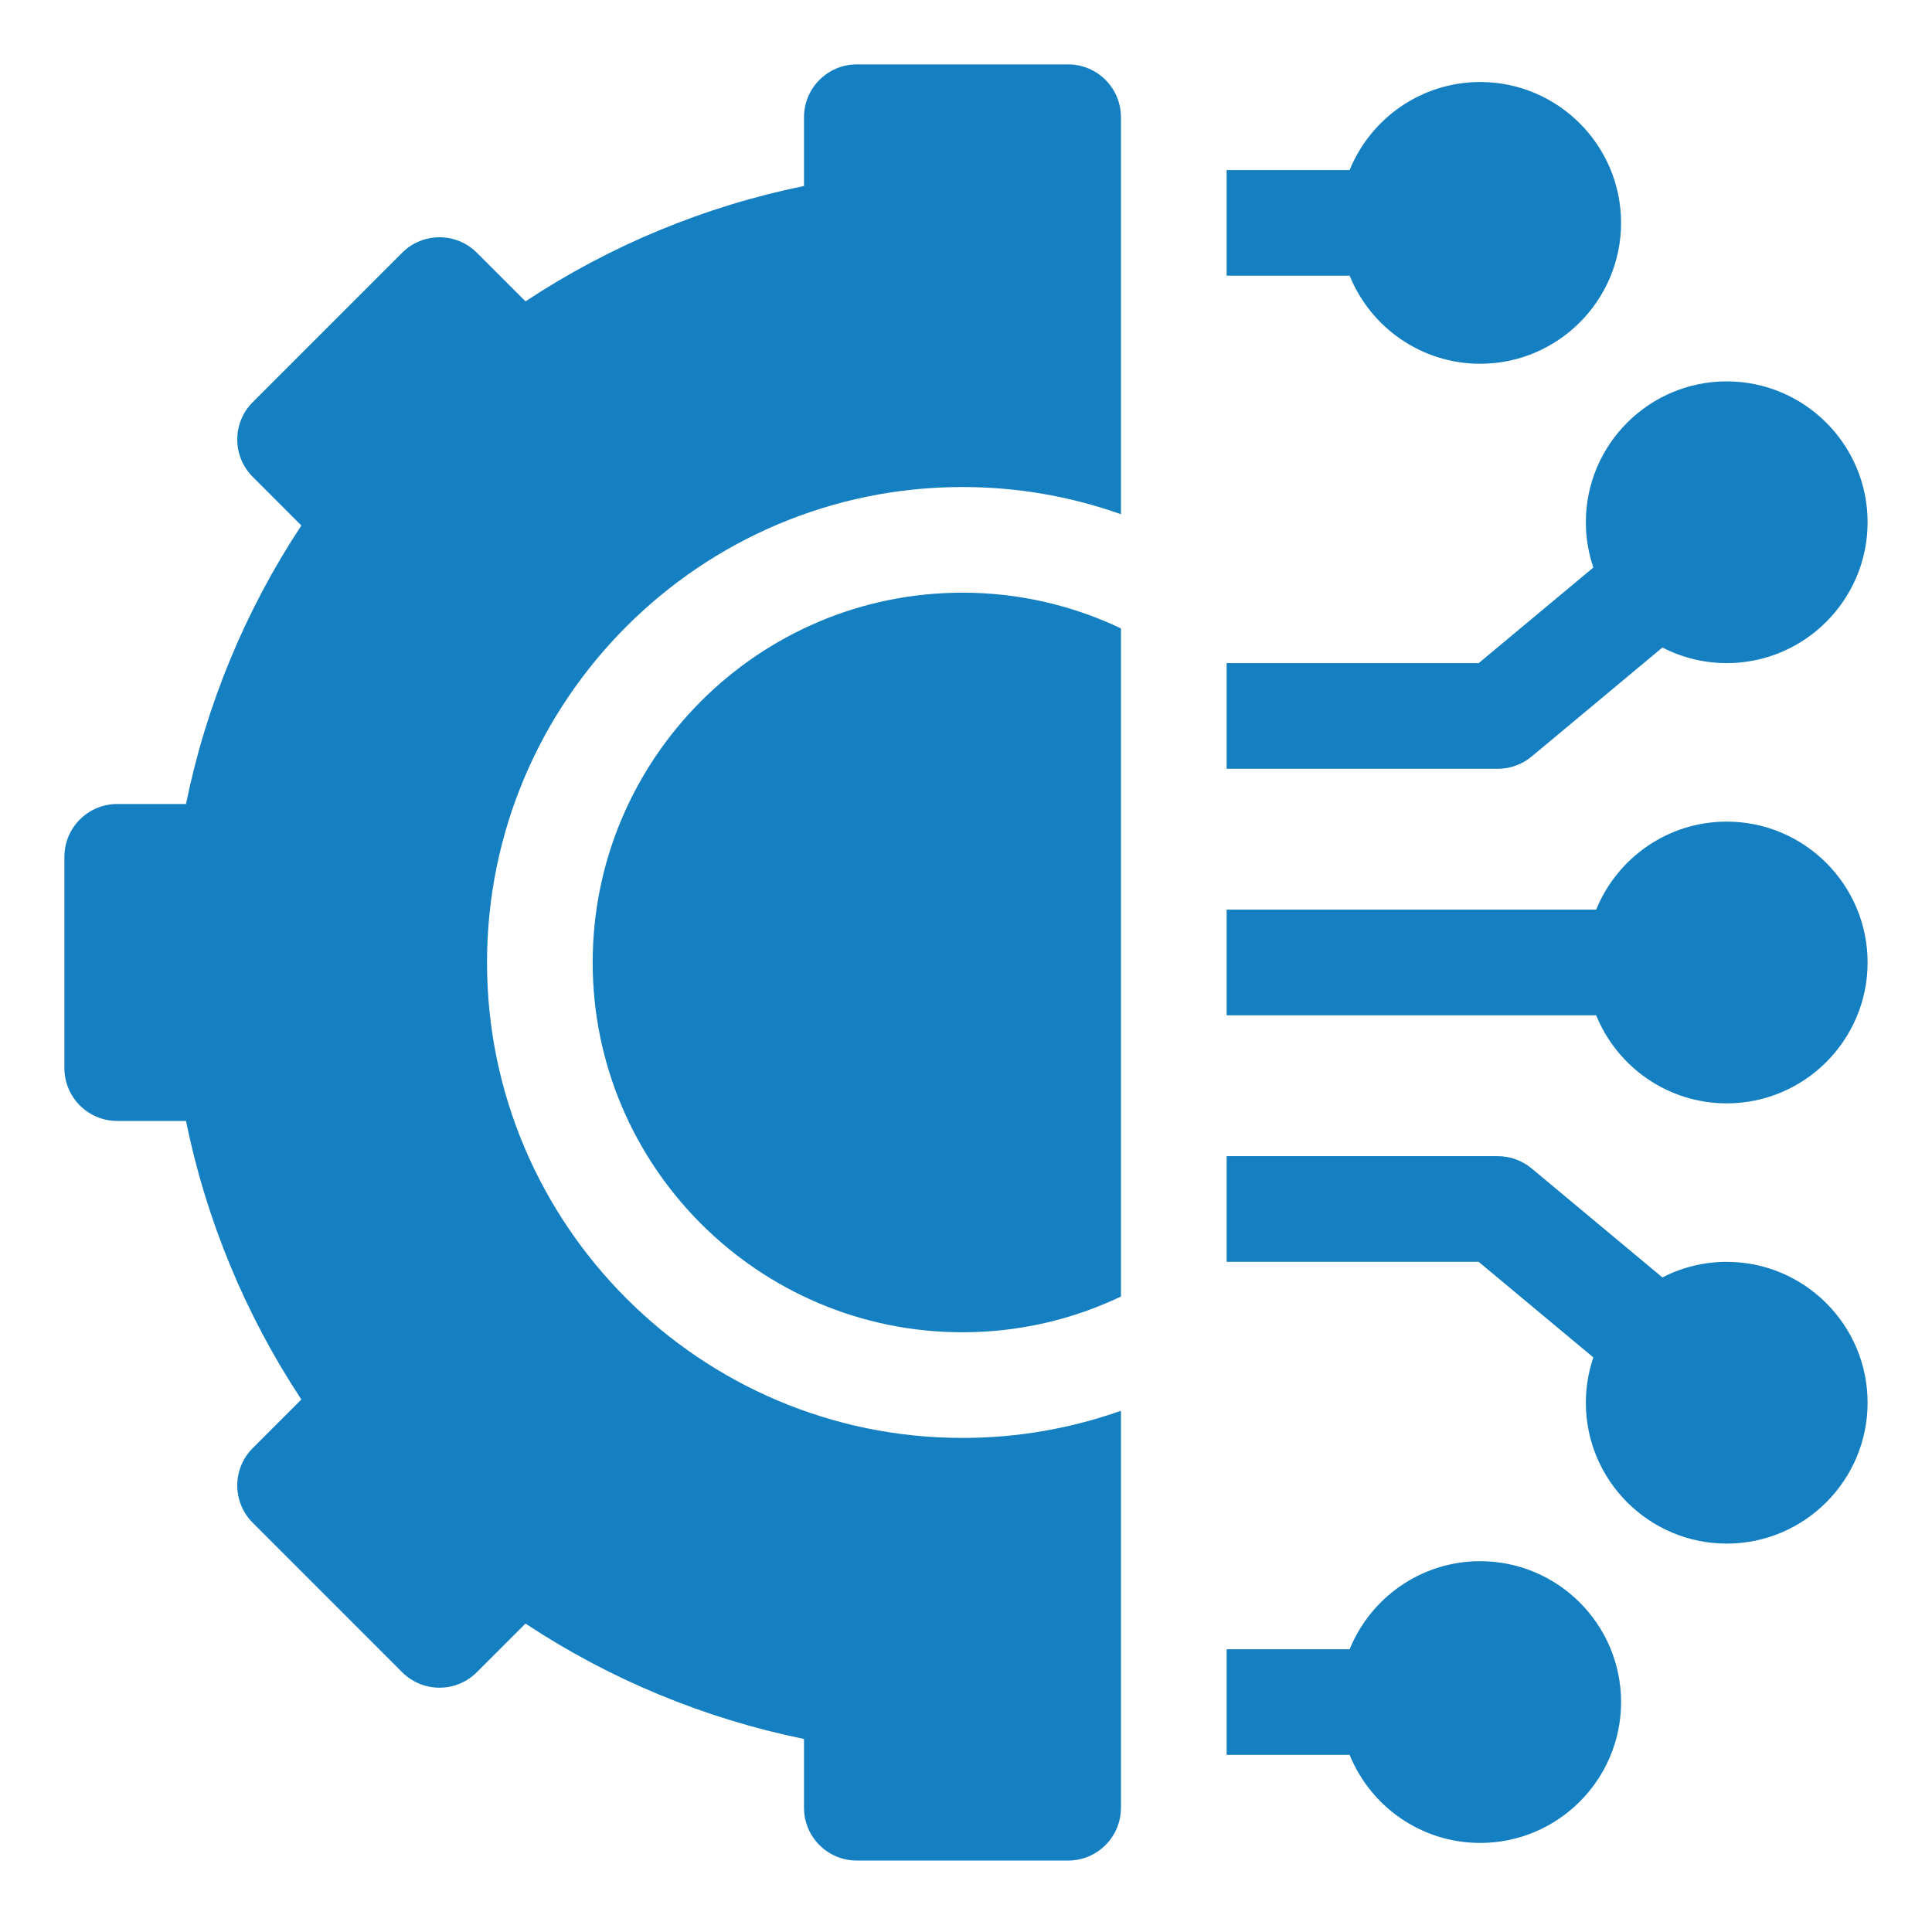 <svg width="60" height="60" viewBox="0 0 60 60" fill="none" xmlns="http://www.w3.org/2000/svg">
<path d="M45.969 48.484C44.136 48.484 42.565 49.617 41.914 51.219H38.094V54.5H41.914C42.565 56.102 44.136 57.234 45.969 57.234C48.381 57.234 50.344 55.272 50.344 52.859C50.344 50.447 48.381 48.484 45.969 48.484ZM53.625 39.188C52.93 39.187 52.246 39.353 51.628 39.672L47.566 36.286C47.271 36.041 46.899 35.906 46.516 35.906H38.094V39.188H45.922L49.483 42.156C49.329 42.609 49.25 43.084 49.25 43.562C49.25 45.975 51.213 47.938 53.625 47.938C56.037 47.938 58 45.975 58 43.562C58 41.15 56.037 39.188 53.625 39.188ZM53.625 25.516C51.793 25.516 50.221 26.648 49.57 28.25H38.094V31.531H49.57C50.221 33.133 51.793 34.266 53.625 34.266C56.037 34.266 58 32.303 58 29.891C58 27.478 56.037 25.516 53.625 25.516ZM47.566 23.495L51.628 20.109C52.246 20.428 52.93 20.594 53.625 20.594C56.037 20.594 58 18.631 58 16.219C58 13.806 56.037 11.844 53.625 11.844C51.213 11.844 49.25 13.806 49.25 16.219C49.25 16.711 49.333 17.184 49.483 17.625L45.922 20.594H38.094V23.875H46.516C46.899 23.875 47.271 23.741 47.566 23.495ZM45.969 11.297C48.381 11.297 50.344 9.334 50.344 6.922C50.344 4.51 48.381 2.547 45.969 2.547C44.136 2.547 42.565 3.68 41.914 5.281H38.094V8.562H41.914C42.565 10.164 44.136 11.297 45.969 11.297ZM18.406 29.891C18.406 36.223 23.558 41.375 29.891 41.375C31.651 41.375 33.32 40.976 34.812 40.265V19.516C33.32 18.805 31.651 18.406 29.891 18.406C23.558 18.406 18.406 23.558 18.406 29.891Z" fill="#1580C1"/>
<path d="M33.172 2H26.609C25.703 2 24.969 2.735 24.969 3.641V5.776C21.883 6.406 18.947 7.623 16.32 9.359L14.809 7.849C14.169 7.208 13.13 7.208 12.489 7.849L7.849 12.489C7.208 13.13 7.208 14.169 7.849 14.809L9.359 16.32C7.623 18.947 6.406 21.883 5.776 24.969H3.641C2.735 24.969 2 25.703 2 26.609V33.172C2 34.078 2.735 34.812 3.641 34.812H5.776C6.406 37.898 7.623 40.834 9.359 43.462L7.849 44.972C7.541 45.28 7.368 45.697 7.368 46.132C7.368 46.567 7.541 46.984 7.849 47.292L12.489 51.932C13.13 52.573 14.169 52.573 14.809 51.932L16.32 50.422C18.947 52.159 21.883 53.375 24.969 54.005V56.141C24.969 57.047 25.703 57.781 26.609 57.781H33.172C34.078 57.781 34.812 57.047 34.812 56.141V43.812C33.272 44.358 31.616 44.656 29.891 44.656C21.749 44.656 15.125 38.032 15.125 29.891C15.125 21.749 21.749 15.125 29.891 15.125C31.616 15.125 33.272 15.423 34.812 15.97V3.641C34.812 2.735 34.078 2 33.172 2Z" fill="#1580C1"/>
</svg>
